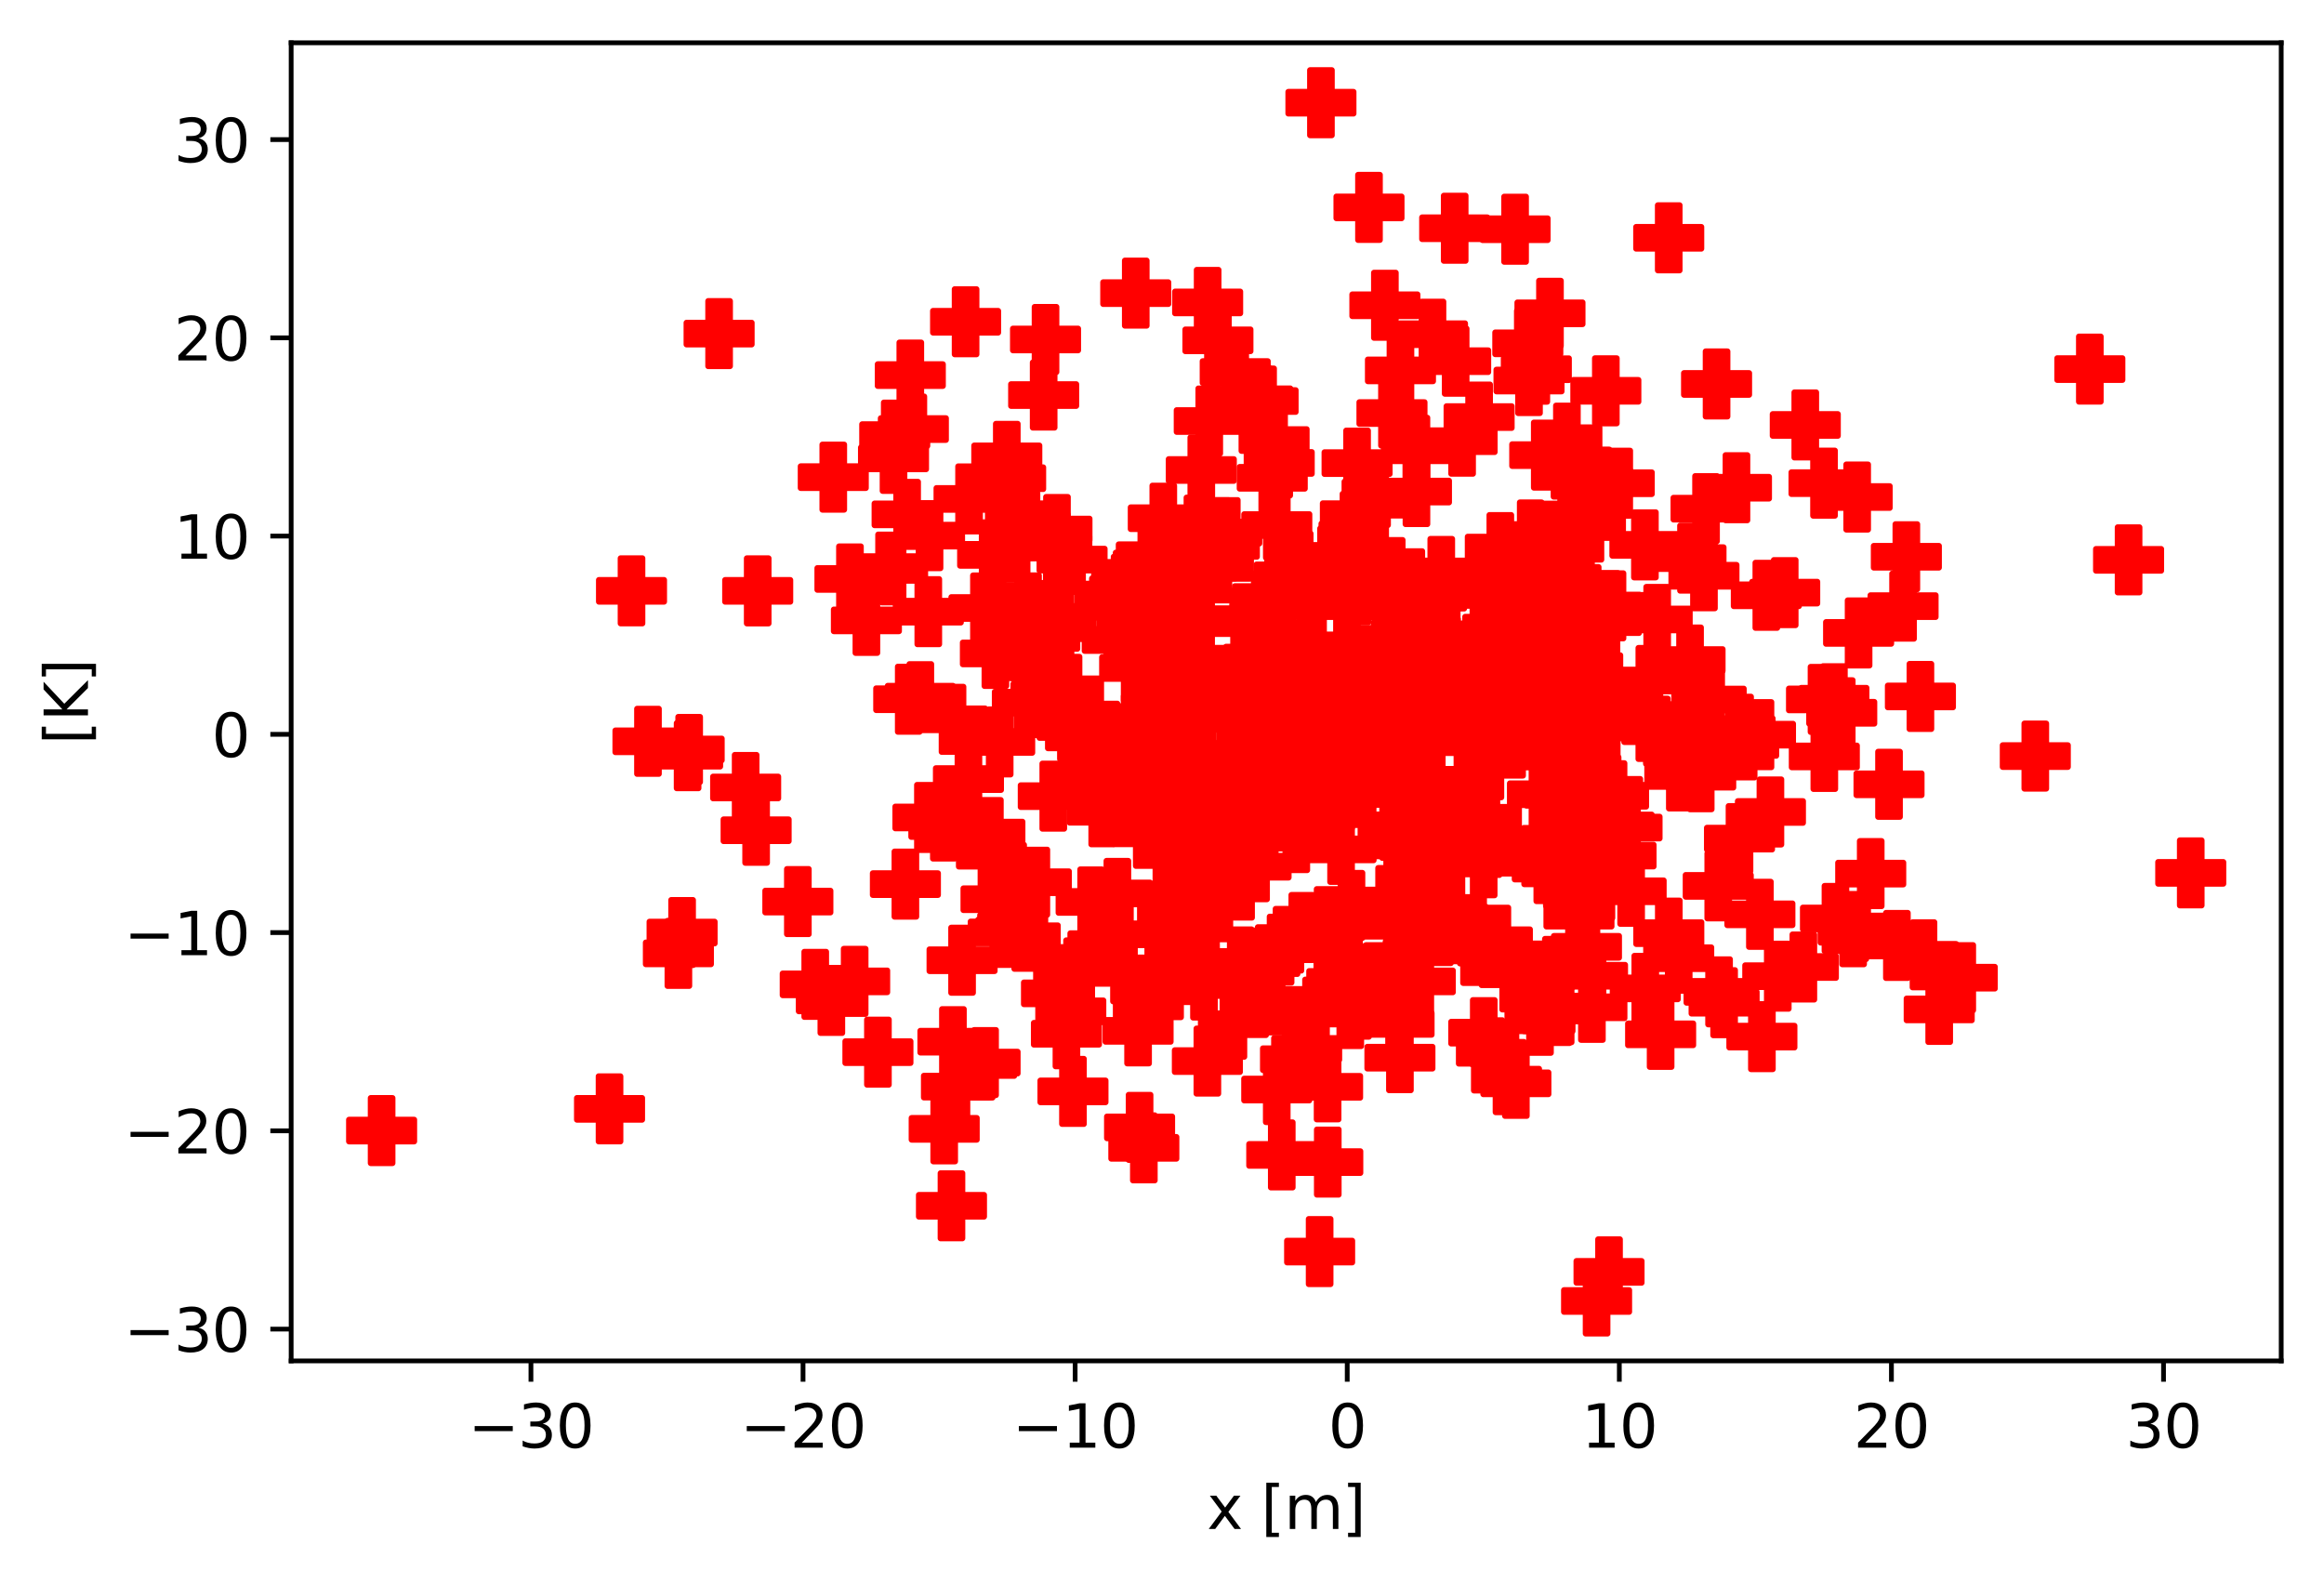 <?xml version="1.0" encoding="utf-8" standalone="no"?>
<!DOCTYPE svg PUBLIC "-//W3C//DTD SVG 1.1//EN"
  "http://www.w3.org/Graphics/SVG/1.1/DTD/svg11.dtd">
<svg xmlns:xlink="http://www.w3.org/1999/xlink" width="390.983pt" height="266.516pt" viewBox="0 0 390.983 266.516" xmlns="http://www.w3.org/2000/svg" version="1.1">
 <defs>
  <style type="text/css">*{stroke-linejoin: round; stroke-linecap: butt}</style>
 </defs>
 <g id="figure_1">
  <g id="patch_1">
   <path d="M 0 266.516 
L 390.983 266.516 
L 390.983 0 
L 0 0 
z
" style="fill: #ffffff"/>
  </g>
  <g id="axes_1">
   <g id="patch_2">
    <path d="M 48.983 228.96 
L 383.783 228.96 
L 383.783 7.2 
L 48.983 7.2 
z
" style="fill: #ffffff"/>
   </g>
   <g id="PathCollection_1">
    <defs>
     <path id="m5c3eb11f78" d="M -1.826 5.477 
L 1.826 5.477 
L 1.826 1.826 
L 5.477 1.826 
L 5.477 -1.826 
L 1.826 -1.826 
L 1.826 -5.477 
L -1.826 -5.477 
L -1.826 -1.826 
L -5.477 -1.826 
L -5.477 1.826 
L -1.826 1.826 
z
" style="stroke: #ff0000"/>
    </defs>
    <g clip-path="url(#p9d25eb41e2)">
     <use xlink:href="#m5c3eb11f78" x="242.474" y="96.144" style="fill: #ff0000; stroke: #ff0000"/>
     <use xlink:href="#m5c3eb11f78" x="167" y="93.351" style="fill: #ff0000; stroke: #ff0000"/>
     <use xlink:href="#m5c3eb11f78" x="202.074" y="104.166" style="fill: #ff0000; stroke: #ff0000"/>
     <use xlink:href="#m5c3eb11f78" x="240.119" y="122.601" style="fill: #ff0000; stroke: #ff0000"/>
     <use xlink:href="#m5c3eb11f78" x="192.942" y="128.982" style="fill: #ff0000; stroke: #ff0000"/>
     <use xlink:href="#m5c3eb11f78" x="254.068" y="122.224" style="fill: #ff0000; stroke: #ff0000"/>
     <use xlink:href="#m5c3eb11f78" x="190.861" y="132.127" style="fill: #ff0000; stroke: #ff0000"/>
     <use xlink:href="#m5c3eb11f78" x="214.038" y="80.386" style="fill: #ff0000; stroke: #ff0000"/>
     <use xlink:href="#m5c3eb11f78" x="102.546" y="186.555" style="fill: #ff0000; stroke: #ff0000"/>
     <use xlink:href="#m5c3eb11f78" x="207.328" y="116.423" style="fill: #ff0000; stroke: #ff0000"/>
     <use xlink:href="#m5c3eb11f78" x="323.602" y="160.639" style="fill: #ff0000; stroke: #ff0000"/>
     <use xlink:href="#m5c3eb11f78" x="320.166" y="101.978" style="fill: #ff0000; stroke: #ff0000"/>
     <use xlink:href="#m5c3eb11f78" x="203.125" y="178.518" style="fill: #ff0000; stroke: #ff0000"/>
     <use xlink:href="#m5c3eb11f78" x="231.645" y="164.486" style="fill: #ff0000; stroke: #ff0000"/>
     <use xlink:href="#m5c3eb11f78" x="223.356" y="155.06" style="fill: #ff0000; stroke: #ff0000"/>
     <use xlink:href="#m5c3eb11f78" x="231.025" y="122.362" style="fill: #ff0000; stroke: #ff0000"/>
     <use xlink:href="#m5c3eb11f78" x="253.834" y="93.825" style="fill: #ff0000; stroke: #ff0000"/>
     <use xlink:href="#m5c3eb11f78" x="189.198" y="99.145" style="fill: #ff0000; stroke: #ff0000"/>
     <use xlink:href="#m5c3eb11f78" x="266.9" y="159.297" style="fill: #ff0000; stroke: #ff0000"/>
     <use xlink:href="#m5c3eb11f78" x="225.736" y="165.199" style="fill: #ff0000; stroke: #ff0000"/>
     <use xlink:href="#m5c3eb11f78" x="229.131" y="114.45" style="fill: #ff0000; stroke: #ff0000"/>
     <use xlink:href="#m5c3eb11f78" x="175.962" y="116.892" style="fill: #ff0000; stroke: #ff0000"/>
     <use xlink:href="#m5c3eb11f78" x="237.435" y="98.216" style="fill: #ff0000; stroke: #ff0000"/>
     <use xlink:href="#m5c3eb11f78" x="238.299" y="82.702" style="fill: #ff0000; stroke: #ff0000"/>
     <use xlink:href="#m5c3eb11f78" x="189.538" y="98.458" style="fill: #ff0000; stroke: #ff0000"/>
     <use xlink:href="#m5c3eb11f78" x="267.665" y="135.063" style="fill: #ff0000; stroke: #ff0000"/>
     <use xlink:href="#m5c3eb11f78" x="221.618" y="138.419" style="fill: #ff0000; stroke: #ff0000"/>
     <use xlink:href="#m5c3eb11f78" x="235.518" y="177.944" style="fill: #ff0000; stroke: #ff0000"/>
     <use xlink:href="#m5c3eb11f78" x="267.111" y="100.876" style="fill: #ff0000; stroke: #ff0000"/>
     <use xlink:href="#m5c3eb11f78" x="226.606" y="108.687" style="fill: #ff0000; stroke: #ff0000"/>
     <use xlink:href="#m5c3eb11f78" x="266.766" y="114.994" style="fill: #ff0000; stroke: #ff0000"/>
     <use xlink:href="#m5c3eb11f78" x="214.805" y="88.335" style="fill: #ff0000; stroke: #ff0000"/>
     <use xlink:href="#m5c3eb11f78" x="220.307" y="122.448" style="fill: #ff0000; stroke: #ff0000"/>
     <use xlink:href="#m5c3eb11f78" x="241.889" y="145.271" style="fill: #ff0000; stroke: #ff0000"/>
     <use xlink:href="#m5c3eb11f78" x="220.905" y="101.23" style="fill: #ff0000; stroke: #ff0000"/>
     <use xlink:href="#m5c3eb11f78" x="244.184" y="152.757" style="fill: #ff0000; stroke: #ff0000"/>
     <use xlink:href="#m5c3eb11f78" x="306.919" y="127.261" style="fill: #ff0000; stroke: #ff0000"/>
     <use xlink:href="#m5c3eb11f78" x="233.258" y="129.933" style="fill: #ff0000; stroke: #ff0000"/>
     <use xlink:href="#m5c3eb11f78" x="228.207" y="123.09" style="fill: #ff0000; stroke: #ff0000"/>
     <use xlink:href="#m5c3eb11f78" x="248.15" y="158.032" style="fill: #ff0000; stroke: #ff0000"/>
     <use xlink:href="#m5c3eb11f78" x="296.415" y="174.403" style="fill: #ff0000; stroke: #ff0000"/>
     <use xlink:href="#m5c3eb11f78" x="254.893" y="38.566" style="fill: #ff0000; stroke: #ff0000"/>
     <use xlink:href="#m5c3eb11f78" x="169.401" y="103.904" style="fill: #ff0000; stroke: #ff0000"/>
     <use xlink:href="#m5c3eb11f78" x="203.49" y="135.16" style="fill: #ff0000; stroke: #ff0000"/>
     <use xlink:href="#m5c3eb11f78" x="208.101" y="114.28" style="fill: #ff0000; stroke: #ff0000"/>
     <use xlink:href="#m5c3eb11f78" x="187.988" y="134.216" style="fill: #ff0000; stroke: #ff0000"/>
     <use xlink:href="#m5c3eb11f78" x="226.953" y="161.034" style="fill: #ff0000; stroke: #ff0000"/>
     <use xlink:href="#m5c3eb11f78" x="293.349" y="125.322" style="fill: #ff0000; stroke: #ff0000"/>
     <use xlink:href="#m5c3eb11f78" x="250.071" y="137.586" style="fill: #ff0000; stroke: #ff0000"/>
     <use xlink:href="#m5c3eb11f78" x="246.116" y="114.129" style="fill: #ff0000; stroke: #ff0000"/>
     <use xlink:href="#m5c3eb11f78" x="264.802" y="143.242" style="fill: #ff0000; stroke: #ff0000"/>
     <use xlink:href="#m5c3eb11f78" x="185.433" y="136.575" style="fill: #ff0000; stroke: #ff0000"/>
     <use xlink:href="#m5c3eb11f78" x="172.842" y="118.209" style="fill: #ff0000; stroke: #ff0000"/>
     <use xlink:href="#m5c3eb11f78" x="226.583" y="93.544" style="fill: #ff0000; stroke: #ff0000"/>
     <use xlink:href="#m5c3eb11f78" x="197.844" y="115.827" style="fill: #ff0000; stroke: #ff0000"/>
     <use xlink:href="#m5c3eb11f78" x="257.034" y="57.759" style="fill: #ff0000; stroke: #ff0000"/>
     <use xlink:href="#m5c3eb11f78" x="199.536" y="127.75" style="fill: #ff0000; stroke: #ff0000"/>
     <use xlink:href="#m5c3eb11f78" x="231.632" y="124.55" style="fill: #ff0000; stroke: #ff0000"/>
     <use xlink:href="#m5c3eb11f78" x="150.168" y="95.877" style="fill: #ff0000; stroke: #ff0000"/>
     <use xlink:href="#m5c3eb11f78" x="172.951" y="102.277" style="fill: #ff0000; stroke: #ff0000"/>
     <use xlink:href="#m5c3eb11f78" x="249.224" y="118.173" style="fill: #ff0000; stroke: #ff0000"/>
     <use xlink:href="#m5c3eb11f78" x="358.106" y="94.188" style="fill: #ff0000; stroke: #ff0000"/>
     <use xlink:href="#m5c3eb11f78" x="190.965" y="120.647" style="fill: #ff0000; stroke: #ff0000"/>
     <use xlink:href="#m5c3eb11f78" x="234.374" y="138.86" style="fill: #ff0000; stroke: #ff0000"/>
     <use xlink:href="#m5c3eb11f78" x="270.699" y="213.981" style="fill: #ff0000; stroke: #ff0000"/>
     <use xlink:href="#m5c3eb11f78" x="152.612" y="86.538" style="fill: #ff0000; stroke: #ff0000"/>
     <use xlink:href="#m5c3eb11f78" x="251.759" y="159.075" style="fill: #ff0000; stroke: #ff0000"/>
     <use xlink:href="#m5c3eb11f78" x="319.127" y="159.063" style="fill: #ff0000; stroke: #ff0000"/>
     <use xlink:href="#m5c3eb11f78" x="195.833" y="124.335" style="fill: #ff0000; stroke: #ff0000"/>
     <use xlink:href="#m5c3eb11f78" x="312.126" y="155.875" style="fill: #ff0000; stroke: #ff0000"/>
     <use xlink:href="#m5c3eb11f78" x="249.611" y="145.147" style="fill: #ff0000; stroke: #ff0000"/>
     <use xlink:href="#m5c3eb11f78" x="200.853" y="128" style="fill: #ff0000; stroke: #ff0000"/>
     <use xlink:href="#m5c3eb11f78" x="206.605" y="130.449" style="fill: #ff0000; stroke: #ff0000"/>
     <use xlink:href="#m5c3eb11f78" x="229.249" y="133.325" style="fill: #ff0000; stroke: #ff0000"/>
     <use xlink:href="#m5c3eb11f78" x="211.859" y="128.106" style="fill: #ff0000; stroke: #ff0000"/>
     <use xlink:href="#m5c3eb11f78" x="202.552" y="165.724" style="fill: #ff0000; stroke: #ff0000"/>
     <use xlink:href="#m5c3eb11f78" x="174.353" y="148.426" style="fill: #ff0000; stroke: #ff0000"/>
     <use xlink:href="#m5c3eb11f78" x="245.083" y="136.894" style="fill: #ff0000; stroke: #ff0000"/>
     <use xlink:href="#m5c3eb11f78" x="245.904" y="114.891" style="fill: #ff0000; stroke: #ff0000"/>
     <use xlink:href="#m5c3eb11f78" x="261.917" y="146.933" style="fill: #ff0000; stroke: #ff0000"/>
     <use xlink:href="#m5c3eb11f78" x="231.037" y="129.501" style="fill: #ff0000; stroke: #ff0000"/>
     <use xlink:href="#m5c3eb11f78" x="153.148" y="63.104" style="fill: #ff0000; stroke: #ff0000"/>
     <use xlink:href="#m5c3eb11f78" x="156.173" y="102.908" style="fill: #ff0000; stroke: #ff0000"/>
     <use xlink:href="#m5c3eb11f78" x="241.525" y="134.876" style="fill: #ff0000; stroke: #ff0000"/>
     <use xlink:href="#m5c3eb11f78" x="237.905" y="148.452" style="fill: #ff0000; stroke: #ff0000"/>
     <use xlink:href="#m5c3eb11f78" x="205.144" y="152.556" style="fill: #ff0000; stroke: #ff0000"/>
     <use xlink:href="#m5c3eb11f78" x="247.027" y="131.189" style="fill: #ff0000; stroke: #ff0000"/>
     <use xlink:href="#m5c3eb11f78" x="255.026" y="182.262" style="fill: #ff0000; stroke: #ff0000"/>
     <use xlink:href="#m5c3eb11f78" x="228.464" y="168.945" style="fill: #ff0000; stroke: #ff0000"/>
     <use xlink:href="#m5c3eb11f78" x="224.143" y="93.572" style="fill: #ff0000; stroke: #ff0000"/>
     <use xlink:href="#m5c3eb11f78" x="198.002" y="112.436" style="fill: #ff0000; stroke: #ff0000"/>
     <use xlink:href="#m5c3eb11f78" x="368.565" y="146.851" style="fill: #ff0000; stroke: #ff0000"/>
     <use xlink:href="#m5c3eb11f78" x="266.074" y="124.877" style="fill: #ff0000; stroke: #ff0000"/>
     <use xlink:href="#m5c3eb11f78" x="255.353" y="95.018" style="fill: #ff0000; stroke: #ff0000"/>
     <use xlink:href="#m5c3eb11f78" x="213.764" y="107.339" style="fill: #ff0000; stroke: #ff0000"/>
     <use xlink:href="#m5c3eb11f78" x="246.722" y="116.901" style="fill: #ff0000; stroke: #ff0000"/>
     <use xlink:href="#m5c3eb11f78" x="162.928" y="131.073" style="fill: #ff0000; stroke: #ff0000"/>
     <use xlink:href="#m5c3eb11f78" x="272.496" y="118.743" style="fill: #ff0000; stroke: #ff0000"/>
     <use xlink:href="#m5c3eb11f78" x="232.817" y="114.78" style="fill: #ff0000; stroke: #ff0000"/>
     <use xlink:href="#m5c3eb11f78" x="257.235" y="64.022" style="fill: #ff0000; stroke: #ff0000"/>
     <use xlink:href="#m5c3eb11f78" x="199.519" y="128.813" style="fill: #ff0000; stroke: #ff0000"/>
     <use xlink:href="#m5c3eb11f78" x="194.543" y="118.939" style="fill: #ff0000; stroke: #ff0000"/>
     <use xlink:href="#m5c3eb11f78" x="292.521" y="123.542" style="fill: #ff0000; stroke: #ff0000"/>
     <use xlink:href="#m5c3eb11f78" x="270.235" y="133.58" style="fill: #ff0000; stroke: #ff0000"/>
     <use xlink:href="#m5c3eb11f78" x="197.692" y="150.509" style="fill: #ff0000; stroke: #ff0000"/>
     <use xlink:href="#m5c3eb11f78" x="221.403" y="170.288" style="fill: #ff0000; stroke: #ff0000"/>
     <use xlink:href="#m5c3eb11f78" x="150.322" y="77.115" style="fill: #ff0000; stroke: #ff0000"/>
     <use xlink:href="#m5c3eb11f78" x="197.267" y="153.845" style="fill: #ff0000; stroke: #ff0000"/>
     <use xlink:href="#m5c3eb11f78" x="216.442" y="158.387" style="fill: #ff0000; stroke: #ff0000"/>
     <use xlink:href="#m5c3eb11f78" x="218.086" y="140.919" style="fill: #ff0000; stroke: #ff0000"/>
     <use xlink:href="#m5c3eb11f78" x="278.742" y="123.014" style="fill: #ff0000; stroke: #ff0000"/>
     <use xlink:href="#m5c3eb11f78" x="165.534" y="102.288" style="fill: #ff0000; stroke: #ff0000"/>
     <use xlink:href="#m5c3eb11f78" x="248.841" y="70.17" style="fill: #ff0000; stroke: #ff0000"/>
     <use xlink:href="#m5c3eb11f78" x="238.6" y="160.209" style="fill: #ff0000; stroke: #ff0000"/>
     <use xlink:href="#m5c3eb11f78" x="166.535" y="140.072" style="fill: #ff0000; stroke: #ff0000"/>
     <use xlink:href="#m5c3eb11f78" x="254.739" y="121.054" style="fill: #ff0000; stroke: #ff0000"/>
     <use xlink:href="#m5c3eb11f78" x="201.315" y="94.047" style="fill: #ff0000; stroke: #ff0000"/>
     <use xlink:href="#m5c3eb11f78" x="149.574" y="95.409" style="fill: #ff0000; stroke: #ff0000"/>
     <use xlink:href="#m5c3eb11f78" x="266.637" y="134.776" style="fill: #ff0000; stroke: #ff0000"/>
     <use xlink:href="#m5c3eb11f78" x="178.082" y="104.537" style="fill: #ff0000; stroke: #ff0000"/>
     <use xlink:href="#m5c3eb11f78" x="257.524" y="90.006" style="fill: #ff0000; stroke: #ff0000"/>
     <use xlink:href="#m5c3eb11f78" x="224.309" y="122.249" style="fill: #ff0000; stroke: #ff0000"/>
     <use xlink:href="#m5c3eb11f78" x="259.181" y="164.216" style="fill: #ff0000; stroke: #ff0000"/>
     <use xlink:href="#m5c3eb11f78" x="260.762" y="52.711" style="fill: #ff0000; stroke: #ff0000"/>
     <use xlink:href="#m5c3eb11f78" x="202.102" y="79.075" style="fill: #ff0000; stroke: #ff0000"/>
     <use xlink:href="#m5c3eb11f78" x="171.747" y="106.302" style="fill: #ff0000; stroke: #ff0000"/>
     <use xlink:href="#m5c3eb11f78" x="196.044" y="105.533" style="fill: #ff0000; stroke: #ff0000"/>
     <use xlink:href="#m5c3eb11f78" x="296.178" y="123.599" style="fill: #ff0000; stroke: #ff0000"/>
     <use xlink:href="#m5c3eb11f78" x="185.312" y="129.715" style="fill: #ff0000; stroke: #ff0000"/>
     <use xlink:href="#m5c3eb11f78" x="278.799" y="104.216" style="fill: #ff0000; stroke: #ff0000"/>
     <use xlink:href="#m5c3eb11f78" x="257.873" y="97.845" style="fill: #ff0000; stroke: #ff0000"/>
     <use xlink:href="#m5c3eb11f78" x="214.859" y="130.013" style="fill: #ff0000; stroke: #ff0000"/>
     <use xlink:href="#m5c3eb11f78" x="235.294" y="115.724" style="fill: #ff0000; stroke: #ff0000"/>
     <use xlink:href="#m5c3eb11f78" x="260.641" y="169.342" style="fill: #ff0000; stroke: #ff0000"/>
     <use xlink:href="#m5c3eb11f78" x="204.9" y="57.257" style="fill: #ff0000; stroke: #ff0000"/>
     <use xlink:href="#m5c3eb11f78" x="252.41" y="92.125" style="fill: #ff0000; stroke: #ff0000"/>
     <use xlink:href="#m5c3eb11f78" x="280.754" y="156.994" style="fill: #ff0000; stroke: #ff0000"/>
     <use xlink:href="#m5c3eb11f78" x="261.757" y="163.434" style="fill: #ff0000; stroke: #ff0000"/>
     <use xlink:href="#m5c3eb11f78" x="172.69" y="88.449" style="fill: #ff0000; stroke: #ff0000"/>
     <use xlink:href="#m5c3eb11f78" x="193.692" y="93.414" style="fill: #ff0000; stroke: #ff0000"/>
     <use xlink:href="#m5c3eb11f78" x="220.274" y="121.633" style="fill: #ff0000; stroke: #ff0000"/>
     <use xlink:href="#m5c3eb11f78" x="254.807" y="113.197" style="fill: #ff0000; stroke: #ff0000"/>
     <use xlink:href="#m5c3eb11f78" x="272.718" y="143.944" style="fill: #ff0000; stroke: #ff0000"/>
     <use xlink:href="#m5c3eb11f78" x="245.979" y="74.225" style="fill: #ff0000; stroke: #ff0000"/>
     <use xlink:href="#m5c3eb11f78" x="306.447" y="117.673" style="fill: #ff0000; stroke: #ff0000"/>
     <use xlink:href="#m5c3eb11f78" x="195.871" y="103.993" style="fill: #ff0000; stroke: #ff0000"/>
     <use xlink:href="#m5c3eb11f78" x="176.134" y="161.168" style="fill: #ff0000; stroke: #ff0000"/>
     <use xlink:href="#m5c3eb11f78" x="195.709" y="87.183" style="fill: #ff0000; stroke: #ff0000"/>
     <use xlink:href="#m5c3eb11f78" x="266.414" y="111.612" style="fill: #ff0000; stroke: #ff0000"/>
     <use xlink:href="#m5c3eb11f78" x="229.148" y="94.04" style="fill: #ff0000; stroke: #ff0000"/>
     <use xlink:href="#m5c3eb11f78" x="268.444" y="132.901" style="fill: #ff0000; stroke: #ff0000"/>
     <use xlink:href="#m5c3eb11f78" x="204.565" y="149.645" style="fill: #ff0000; stroke: #ff0000"/>
     <use xlink:href="#m5c3eb11f78" x="235.609" y="62.314" style="fill: #ff0000; stroke: #ff0000"/>
     <use xlink:href="#m5c3eb11f78" x="288.79" y="64.596" style="fill: #ff0000; stroke: #ff0000"/>
     <use xlink:href="#m5c3eb11f78" x="300.254" y="99.703" style="fill: #ff0000; stroke: #ff0000"/>
     <use xlink:href="#m5c3eb11f78" x="238.793" y="122.785" style="fill: #ff0000; stroke: #ff0000"/>
     <use xlink:href="#m5c3eb11f78" x="217.555" y="118.739" style="fill: #ff0000; stroke: #ff0000"/>
     <use xlink:href="#m5c3eb11f78" x="186.147" y="123.862" style="fill: #ff0000; stroke: #ff0000"/>
     <use xlink:href="#m5c3eb11f78" x="238.593" y="102.749" style="fill: #ff0000; stroke: #ff0000"/>
     <use xlink:href="#m5c3eb11f78" x="239.74" y="103.872" style="fill: #ff0000; stroke: #ff0000"/>
     <use xlink:href="#m5c3eb11f78" x="215.711" y="106.507" style="fill: #ff0000; stroke: #ff0000"/>
     <use xlink:href="#m5c3eb11f78" x="244.733" y="38.401" style="fill: #ff0000; stroke: #ff0000"/>
     <use xlink:href="#m5c3eb11f78" x="272.416" y="81.298" style="fill: #ff0000; stroke: #ff0000"/>
     <use xlink:href="#m5c3eb11f78" x="189.094" y="162.993" style="fill: #ff0000; stroke: #ff0000"/>
     <use xlink:href="#m5c3eb11f78" x="277.48" y="114.487" style="fill: #ff0000; stroke: #ff0000"/>
     <use xlink:href="#m5c3eb11f78" x="209.295" y="104.836" style="fill: #ff0000; stroke: #ff0000"/>
     <use xlink:href="#m5c3eb11f78" x="237.292" y="122.61" style="fill: #ff0000; stroke: #ff0000"/>
     <use xlink:href="#m5c3eb11f78" x="326.246" y="169.824" style="fill: #ff0000; stroke: #ff0000"/>
     <use xlink:href="#m5c3eb11f78" x="171.683" y="86.513" style="fill: #ff0000; stroke: #ff0000"/>
     <use xlink:href="#m5c3eb11f78" x="257.263" y="103.953" style="fill: #ff0000; stroke: #ff0000"/>
     <use xlink:href="#m5c3eb11f78" x="166.797" y="143.965" style="fill: #ff0000; stroke: #ff0000"/>
     <use xlink:href="#m5c3eb11f78" x="167.568" y="151.288" style="fill: #ff0000; stroke: #ff0000"/>
     <use xlink:href="#m5c3eb11f78" x="263.687" y="115.155" style="fill: #ff0000; stroke: #ff0000"/>
     <use xlink:href="#m5c3eb11f78" x="177.797" y="92.037" style="fill: #ff0000; stroke: #ff0000"/>
     <use xlink:href="#m5c3eb11f78" x="153.66" y="72.186" style="fill: #ff0000; stroke: #ff0000"/>
     <use xlink:href="#m5c3eb11f78" x="191.471" y="121.692" style="fill: #ff0000; stroke: #ff0000"/>
     <use xlink:href="#m5c3eb11f78" x="158.848" y="189.918" style="fill: #ff0000; stroke: #ff0000"/>
     <use xlink:href="#m5c3eb11f78" x="200.696" y="142.842" style="fill: #ff0000; stroke: #ff0000"/>
     <use xlink:href="#m5c3eb11f78" x="238.947" y="165.11" style="fill: #ff0000; stroke: #ff0000"/>
     <use xlink:href="#m5c3eb11f78" x="312.444" y="83.622" style="fill: #ff0000; stroke: #ff0000"/>
     <use xlink:href="#m5c3eb11f78" x="227.578" y="90.741" style="fill: #ff0000; stroke: #ff0000"/>
     <use xlink:href="#m5c3eb11f78" x="261.033" y="126.459" style="fill: #ff0000; stroke: #ff0000"/>
     <use xlink:href="#m5c3eb11f78" x="247.987" y="159.9" style="fill: #ff0000; stroke: #ff0000"/>
     <use xlink:href="#m5c3eb11f78" x="282.421" y="161.213" style="fill: #ff0000; stroke: #ff0000"/>
     <use xlink:href="#m5c3eb11f78" x="191.467" y="173.434" style="fill: #ff0000; stroke: #ff0000"/>
     <use xlink:href="#m5c3eb11f78" x="286.668" y="96.864" style="fill: #ff0000; stroke: #ff0000"/>
     <use xlink:href="#m5c3eb11f78" x="224.272" y="115.564" style="fill: #ff0000; stroke: #ff0000"/>
     <use xlink:href="#m5c3eb11f78" x="267.572" y="88.677" style="fill: #ff0000; stroke: #ff0000"/>
     <use xlink:href="#m5c3eb11f78" x="202.349" y="120.933" style="fill: #ff0000; stroke: #ff0000"/>
     <use xlink:href="#m5c3eb11f78" x="308.53" y="117.555" style="fill: #ff0000; stroke: #ff0000"/>
     <use xlink:href="#m5c3eb11f78" x="244.897" y="60.768" style="fill: #ff0000; stroke: #ff0000"/>
     <use xlink:href="#m5c3eb11f78" x="266.914" y="122.346" style="fill: #ff0000; stroke: #ff0000"/>
     <use xlink:href="#m5c3eb11f78" x="143.786" y="165.106" style="fill: #ff0000; stroke: #ff0000"/>
     <use xlink:href="#m5c3eb11f78" x="240.845" y="100.554" style="fill: #ff0000; stroke: #ff0000"/>
     <use xlink:href="#m5c3eb11f78" x="270.46" y="132.879" style="fill: #ff0000; stroke: #ff0000"/>
     <use xlink:href="#m5c3eb11f78" x="265.64" y="154.049" style="fill: #ff0000; stroke: #ff0000"/>
     <use xlink:href="#m5c3eb11f78" x="178.133" y="120.408" style="fill: #ff0000; stroke: #ff0000"/>
     <use xlink:href="#m5c3eb11f78" x="210.306" y="134.625" style="fill: #ff0000; stroke: #ff0000"/>
     <use xlink:href="#m5c3eb11f78" x="158.79" y="138.973" style="fill: #ff0000; stroke: #ff0000"/>
     <use xlink:href="#m5c3eb11f78" x="284.329" y="111.045" style="fill: #ff0000; stroke: #ff0000"/>
     <use xlink:href="#m5c3eb11f78" x="187.531" y="100.029" style="fill: #ff0000; stroke: #ff0000"/>
     <use xlink:href="#m5c3eb11f78" x="244.347" y="113.185" style="fill: #ff0000; stroke: #ff0000"/>
     <use xlink:href="#m5c3eb11f78" x="225.616" y="133.858" style="fill: #ff0000; stroke: #ff0000"/>
     <use xlink:href="#m5c3eb11f78" x="203.17" y="50.88" style="fill: #ff0000; stroke: #ff0000"/>
     <use xlink:href="#m5c3eb11f78" x="227.167" y="170.522" style="fill: #ff0000; stroke: #ff0000"/>
     <use xlink:href="#m5c3eb11f78" x="267.288" y="131.675" style="fill: #ff0000; stroke: #ff0000"/>
     <use xlink:href="#m5c3eb11f78" x="259.652" y="108.639" style="fill: #ff0000; stroke: #ff0000"/>
     <use xlink:href="#m5c3eb11f78" x="262.307" y="133.72" style="fill: #ff0000; stroke: #ff0000"/>
     <use xlink:href="#m5c3eb11f78" x="187.959" y="107.677" style="fill: #ff0000; stroke: #ff0000"/>
     <use xlink:href="#m5c3eb11f78" x="351.587" y="62.096" style="fill: #ff0000; stroke: #ff0000"/>
     <use xlink:href="#m5c3eb11f78" x="211.588" y="67.174" style="fill: #ff0000; stroke: #ff0000"/>
     <use xlink:href="#m5c3eb11f78" x="205.984" y="91.837" style="fill: #ff0000; stroke: #ff0000"/>
     <use xlink:href="#m5c3eb11f78" x="204.826" y="135.261" style="fill: #ff0000; stroke: #ff0000"/>
     <use xlink:href="#m5c3eb11f78" x="232.95" y="110.137" style="fill: #ff0000; stroke: #ff0000"/>
     <use xlink:href="#m5c3eb11f78" x="228.025" y="86.507" style="fill: #ff0000; stroke: #ff0000"/>
     <use xlink:href="#m5c3eb11f78" x="160.913" y="182.814" style="fill: #ff0000; stroke: #ff0000"/>
     <use xlink:href="#m5c3eb11f78" x="201.453" y="89.192" style="fill: #ff0000; stroke: #ff0000"/>
     <use xlink:href="#m5c3eb11f78" x="199.255" y="159.232" style="fill: #ff0000; stroke: #ff0000"/>
     <use xlink:href="#m5c3eb11f78" x="208.176" y="142.397" style="fill: #ff0000; stroke: #ff0000"/>
     <use xlink:href="#m5c3eb11f78" x="204.873" y="89.623" style="fill: #ff0000; stroke: #ff0000"/>
     <use xlink:href="#m5c3eb11f78" x="215.64" y="194.304" style="fill: #ff0000; stroke: #ff0000"/>
     <use xlink:href="#m5c3eb11f78" x="192.437" y="193.114" style="fill: #ff0000; stroke: #ff0000"/>
     <use xlink:href="#m5c3eb11f78" x="309.849" y="119.917" style="fill: #ff0000; stroke: #ff0000"/>
     <use xlink:href="#m5c3eb11f78" x="223.381" y="195.513" style="fill: #ff0000; stroke: #ff0000"/>
     <use xlink:href="#m5c3eb11f78" x="207.507" y="172.315" style="fill: #ff0000; stroke: #ff0000"/>
     <use xlink:href="#m5c3eb11f78" x="239.786" y="141.073" style="fill: #ff0000; stroke: #ff0000"/>
     <use xlink:href="#m5c3eb11f78" x="186.734" y="102.088" style="fill: #ff0000; stroke: #ff0000"/>
     <use xlink:href="#m5c3eb11f78" x="251.097" y="160.263" style="fill: #ff0000; stroke: #ff0000"/>
     <use xlink:href="#m5c3eb11f78" x="238.296" y="75.757" style="fill: #ff0000; stroke: #ff0000"/>
     <use xlink:href="#m5c3eb11f78" x="204.86" y="95.542" style="fill: #ff0000; stroke: #ff0000"/>
     <use xlink:href="#m5c3eb11f78" x="177.82" y="89.088" style="fill: #ff0000; stroke: #ff0000"/>
     <use xlink:href="#m5c3eb11f78" x="271.459" y="133.88" style="fill: #ff0000; stroke: #ff0000"/>
     <use xlink:href="#m5c3eb11f78" x="193.199" y="169.309" style="fill: #ff0000; stroke: #ff0000"/>
     <use xlink:href="#m5c3eb11f78" x="201.399" y="141.858" style="fill: #ff0000; stroke: #ff0000"/>
     <use xlink:href="#m5c3eb11f78" x="64.201" y="190.21" style="fill: #ff0000; stroke: #ff0000"/>
     <use xlink:href="#m5c3eb11f78" x="239.793" y="142.854" style="fill: #ff0000; stroke: #ff0000"/>
     <use xlink:href="#m5c3eb11f78" x="120.98" y="56.124" style="fill: #ff0000; stroke: #ff0000"/>
     <use xlink:href="#m5c3eb11f78" x="303.715" y="71.494" style="fill: #ff0000; stroke: #ff0000"/>
     <use xlink:href="#m5c3eb11f78" x="200.442" y="119.139" style="fill: #ff0000; stroke: #ff0000"/>
     <use xlink:href="#m5c3eb11f78" x="238.59" y="123.45" style="fill: #ff0000; stroke: #ff0000"/>
     <use xlink:href="#m5c3eb11f78" x="270.162" y="65.752" style="fill: #ff0000; stroke: #ff0000"/>
     <use xlink:href="#m5c3eb11f78" x="274.417" y="149.954" style="fill: #ff0000; stroke: #ff0000"/>
     <use xlink:href="#m5c3eb11f78" x="198.362" y="156.301" style="fill: #ff0000; stroke: #ff0000"/>
     <use xlink:href="#m5c3eb11f78" x="268.917" y="81.112" style="fill: #ff0000; stroke: #ff0000"/>
     <use xlink:href="#m5c3eb11f78" x="239.215" y="142.841" style="fill: #ff0000; stroke: #ff0000"/>
     <use xlink:href="#m5c3eb11f78" x="247.117" y="114.597" style="fill: #ff0000; stroke: #ff0000"/>
     <use xlink:href="#m5c3eb11f78" x="253.449" y="181.642" style="fill: #ff0000; stroke: #ff0000"/>
     <use xlink:href="#m5c3eb11f78" x="197.8" y="141.202" style="fill: #ff0000; stroke: #ff0000"/>
     <use xlink:href="#m5c3eb11f78" x="270.257" y="104.672" style="fill: #ff0000; stroke: #ff0000"/>
     <use xlink:href="#m5c3eb11f78" x="232.628" y="166.844" style="fill: #ff0000; stroke: #ff0000"/>
     <use xlink:href="#m5c3eb11f78" x="172.11" y="108.646" style="fill: #ff0000; stroke: #ff0000"/>
     <use xlink:href="#m5c3eb11f78" x="241.124" y="143.979" style="fill: #ff0000; stroke: #ff0000"/>
     <use xlink:href="#m5c3eb11f78" x="235.373" y="172.257" style="fill: #ff0000; stroke: #ff0000"/>
     <use xlink:href="#m5c3eb11f78" x="235.054" y="142.235" style="fill: #ff0000; stroke: #ff0000"/>
     <use xlink:href="#m5c3eb11f78" x="233.697" y="151.509" style="fill: #ff0000; stroke: #ff0000"/>
     <use xlink:href="#m5c3eb11f78" x="261.443" y="116.765" style="fill: #ff0000; stroke: #ff0000"/>
     <use xlink:href="#m5c3eb11f78" x="180.512" y="183.618" style="fill: #ff0000; stroke: #ff0000"/>
     <use xlink:href="#m5c3eb11f78" x="269.417" y="148.97" style="fill: #ff0000; stroke: #ff0000"/>
     <use xlink:href="#m5c3eb11f78" x="223.35" y="182.849" style="fill: #ff0000; stroke: #ff0000"/>
     <use xlink:href="#m5c3eb11f78" x="125.446" y="132.486" style="fill: #ff0000; stroke: #ff0000"/>
     <use xlink:href="#m5c3eb11f78" x="214.348" y="74.034" style="fill: #ff0000; stroke: #ff0000"/>
     <use xlink:href="#m5c3eb11f78" x="260.311" y="146.132" style="fill: #ff0000; stroke: #ff0000"/>
     <use xlink:href="#m5c3eb11f78" x="156.383" y="90.118" style="fill: #ff0000; stroke: #ff0000"/>
     <use xlink:href="#m5c3eb11f78" x="299.088" y="164.234" style="fill: #ff0000; stroke: #ff0000"/>
     <use xlink:href="#m5c3eb11f78" x="228.311" y="77.915" style="fill: #ff0000; stroke: #ff0000"/>
     <use xlink:href="#m5c3eb11f78" x="194.858" y="162.916" style="fill: #ff0000; stroke: #ff0000"/>
     <use xlink:href="#m5c3eb11f78" x="285.648" y="128.085" style="fill: #ff0000; stroke: #ff0000"/>
     <use xlink:href="#m5c3eb11f78" x="222.011" y="210.566" style="fill: #ff0000; stroke: #ff0000"/>
     <use xlink:href="#m5c3eb11f78" x="267.112" y="112.074" style="fill: #ff0000; stroke: #ff0000"/>
     <use xlink:href="#m5c3eb11f78" x="178.42" y="105.693" style="fill: #ff0000; stroke: #ff0000"/>
     <use xlink:href="#m5c3eb11f78" x="168.185" y="124.821" style="fill: #ff0000; stroke: #ff0000"/>
     <use xlink:href="#m5c3eb11f78" x="240.736" y="124.864" style="fill: #ff0000; stroke: #ff0000"/>
     <use xlink:href="#m5c3eb11f78" x="183.816" y="125.87" style="fill: #ff0000; stroke: #ff0000"/>
     <use xlink:href="#m5c3eb11f78" x="217.481" y="127.468" style="fill: #ff0000; stroke: #ff0000"/>
     <use xlink:href="#m5c3eb11f78" x="197.526" y="136.137" style="fill: #ff0000; stroke: #ff0000"/>
     <use xlink:href="#m5c3eb11f78" x="214.188" y="134.087" style="fill: #ff0000; stroke: #ff0000"/>
     <use xlink:href="#m5c3eb11f78" x="236.658" y="122.306" style="fill: #ff0000; stroke: #ff0000"/>
     <use xlink:href="#m5c3eb11f78" x="167.464" y="109.933" style="fill: #ff0000; stroke: #ff0000"/>
     <use xlink:href="#m5c3eb11f78" x="250.912" y="177.121" style="fill: #ff0000; stroke: #ff0000"/>
     <use xlink:href="#m5c3eb11f78" x="183.041" y="132.666" style="fill: #ff0000; stroke: #ff0000"/>
     <use xlink:href="#m5c3eb11f78" x="170.027" y="80.452" style="fill: #ff0000; stroke: #ff0000"/>
     <use xlink:href="#m5c3eb11f78" x="261.006" y="103.754" style="fill: #ff0000; stroke: #ff0000"/>
     <use xlink:href="#m5c3eb11f78" x="279.379" y="174.018" style="fill: #ff0000; stroke: #ff0000"/>
     <use xlink:href="#m5c3eb11f78" x="127.208" y="139.684" style="fill: #ff0000; stroke: #ff0000"/>
     <use xlink:href="#m5c3eb11f78" x="266.86" y="81.729" style="fill: #ff0000; stroke: #ff0000"/>
     <use xlink:href="#m5c3eb11f78" x="239.745" y="121.425" style="fill: #ff0000; stroke: #ff0000"/>
     <use xlink:href="#m5c3eb11f78" x="297.851" y="136.608" style="fill: #ff0000; stroke: #ff0000"/>
     <use xlink:href="#m5c3eb11f78" x="225.004" y="136.853" style="fill: #ff0000; stroke: #ff0000"/>
     <use xlink:href="#m5c3eb11f78" x="259.943" y="106.351" style="fill: #ff0000; stroke: #ff0000"/>
     <use xlink:href="#m5c3eb11f78" x="292.747" y="122.687" style="fill: #ff0000; stroke: #ff0000"/>
     <use xlink:href="#m5c3eb11f78" x="289.211" y="166.871" style="fill: #ff0000; stroke: #ff0000"/>
     <use xlink:href="#m5c3eb11f78" x="179.768" y="115.975" style="fill: #ff0000; stroke: #ff0000"/>
     <use xlink:href="#m5c3eb11f78" x="237.988" y="151.323" style="fill: #ff0000; stroke: #ff0000"/>
     <use xlink:href="#m5c3eb11f78" x="290.06" y="168.696" style="fill: #ff0000; stroke: #ff0000"/>
     <use xlink:href="#m5c3eb11f78" x="237.229" y="128.453" style="fill: #ff0000; stroke: #ff0000"/>
     <use xlink:href="#m5c3eb11f78" x="306.868" y="81.287" style="fill: #ff0000; stroke: #ff0000"/>
     <use xlink:href="#m5c3eb11f78" x="191.077" y="49.316" style="fill: #ff0000; stroke: #ff0000"/>
     <use xlink:href="#m5c3eb11f78" x="199.51" y="135.302" style="fill: #ff0000; stroke: #ff0000"/>
     <use xlink:href="#m5c3eb11f78" x="323.085" y="117.172" style="fill: #ff0000; stroke: #ff0000"/>
     <use xlink:href="#m5c3eb11f78" x="127.474" y="99.407" style="fill: #ff0000; stroke: #ff0000"/>
     <use xlink:href="#m5c3eb11f78" x="174.333" y="103.551" style="fill: #ff0000; stroke: #ff0000"/>
     <use xlink:href="#m5c3eb11f78" x="264.321" y="86.563" style="fill: #ff0000; stroke: #ff0000"/>
     <use xlink:href="#m5c3eb11f78" x="219.828" y="176.475" style="fill: #ff0000; stroke: #ff0000"/>
     <use xlink:href="#m5c3eb11f78" x="267.817" y="169.471" style="fill: #ff0000; stroke: #ff0000"/>
     <use xlink:href="#m5c3eb11f78" x="211.793" y="163.492" style="fill: #ff0000; stroke: #ff0000"/>
     <use xlink:href="#m5c3eb11f78" x="262.213" y="170.008" style="fill: #ff0000; stroke: #ff0000"/>
     <use xlink:href="#m5c3eb11f78" x="163.033" y="83.939" style="fill: #ff0000; stroke: #ff0000"/>
     <use xlink:href="#m5c3eb11f78" x="206.39" y="89.611" style="fill: #ff0000; stroke: #ff0000"/>
     <use xlink:href="#m5c3eb11f78" x="207.809" y="62.594" style="fill: #ff0000; stroke: #ff0000"/>
     <use xlink:href="#m5c3eb11f78" x="287.884" y="117.687" style="fill: #ff0000; stroke: #ff0000"/>
     <use xlink:href="#m5c3eb11f78" x="214.468" y="121.65" style="fill: #ff0000; stroke: #ff0000"/>
     <use xlink:href="#m5c3eb11f78" x="187.986" y="150.311" style="fill: #ff0000; stroke: #ff0000"/>
     <use xlink:href="#m5c3eb11f78" x="230.733" y="111.138" style="fill: #ff0000; stroke: #ff0000"/>
     <use xlink:href="#m5c3eb11f78" x="142.993" y="97.403" style="fill: #ff0000; stroke: #ff0000"/>
     <use xlink:href="#m5c3eb11f78" x="160.25" y="121.019" style="fill: #ff0000; stroke: #ff0000"/>
     <use xlink:href="#m5c3eb11f78" x="249.562" y="100.09" style="fill: #ff0000; stroke: #ff0000"/>
     <use xlink:href="#m5c3eb11f78" x="266.661" y="125.465" style="fill: #ff0000; stroke: #ff0000"/>
     <use xlink:href="#m5c3eb11f78" x="190.892" y="112.388" style="fill: #ff0000; stroke: #ff0000"/>
     <use xlink:href="#m5c3eb11f78" x="257.068" y="97.639" style="fill: #ff0000; stroke: #ff0000"/>
     <use xlink:href="#m5c3eb11f78" x="311.762" y="156.754" style="fill: #ff0000; stroke: #ff0000"/>
     <use xlink:href="#m5c3eb11f78" x="204.105" y="150.247" style="fill: #ff0000; stroke: #ff0000"/>
     <use xlink:href="#m5c3eb11f78" x="197.558" y="95.555" style="fill: #ff0000; stroke: #ff0000"/>
     <use xlink:href="#m5c3eb11f78" x="227.368" y="152.331" style="fill: #ff0000; stroke: #ff0000"/>
     <use xlink:href="#m5c3eb11f78" x="208.737" y="161.838" style="fill: #ff0000; stroke: #ff0000"/>
     <use xlink:href="#m5c3eb11f78" x="168.781" y="156.872" style="fill: #ff0000; stroke: #ff0000"/>
     <use xlink:href="#m5c3eb11f78" x="270.359" y="101.887" style="fill: #ff0000; stroke: #ff0000"/>
     <use xlink:href="#m5c3eb11f78" x="330.123" y="164.487" style="fill: #ff0000; stroke: #ff0000"/>
     <use xlink:href="#m5c3eb11f78" x="180.361" y="94.148" style="fill: #ff0000; stroke: #ff0000"/>
     <use xlink:href="#m5c3eb11f78" x="276.734" y="91.67" style="fill: #ff0000; stroke: #ff0000"/>
     <use xlink:href="#m5c3eb11f78" x="188.412" y="157.184" style="fill: #ff0000; stroke: #ff0000"/>
     <use xlink:href="#m5c3eb11f78" x="270.226" y="104.286" style="fill: #ff0000; stroke: #ff0000"/>
     <use xlink:href="#m5c3eb11f78" x="216.886" y="135.526" style="fill: #ff0000; stroke: #ff0000"/>
     <use xlink:href="#m5c3eb11f78" x="115.943" y="126.09" style="fill: #ff0000; stroke: #ff0000"/>
     <use xlink:href="#m5c3eb11f78" x="239.241" y="117.05" style="fill: #ff0000; stroke: #ff0000"/>
     <use xlink:href="#m5c3eb11f78" x="225.389" y="97.451" style="fill: #ff0000; stroke: #ff0000"/>
     <use xlink:href="#m5c3eb11f78" x="175.582" y="66.465" style="fill: #ff0000; stroke: #ff0000"/>
     <use xlink:href="#m5c3eb11f78" x="213.228" y="100.447" style="fill: #ff0000; stroke: #ff0000"/>
     <use xlink:href="#m5c3eb11f78" x="259.081" y="171.654" style="fill: #ff0000; stroke: #ff0000"/>
     <use xlink:href="#m5c3eb11f78" x="165.155" y="179.179" style="fill: #ff0000; stroke: #ff0000"/>
     <use xlink:href="#m5c3eb11f78" x="211.459" y="113.066" style="fill: #ff0000; stroke: #ff0000"/>
     <use xlink:href="#m5c3eb11f78" x="342.413" y="127.205" style="fill: #ff0000; stroke: #ff0000"/>
     <use xlink:href="#m5c3eb11f78" x="246.872" y="132.141" style="fill: #ff0000; stroke: #ff0000"/>
     <use xlink:href="#m5c3eb11f78" x="229.941" y="93.371" style="fill: #ff0000; stroke: #ff0000"/>
     <use xlink:href="#m5c3eb11f78" x="269.139" y="142.82" style="fill: #ff0000; stroke: #ff0000"/>
     <use xlink:href="#m5c3eb11f78" x="317.804" y="131.95" style="fill: #ff0000; stroke: #ff0000"/>
     <use xlink:href="#m5c3eb11f78" x="259.885" y="76.569" style="fill: #ff0000; stroke: #ff0000"/>
     <use xlink:href="#m5c3eb11f78" x="204.129" y="138.401" style="fill: #ff0000; stroke: #ff0000"/>
     <use xlink:href="#m5c3eb11f78" x="115.68" y="127.137" style="fill: #ff0000; stroke: #ff0000"/>
     <use xlink:href="#m5c3eb11f78" x="239.797" y="105.976" style="fill: #ff0000; stroke: #ff0000"/>
     <use xlink:href="#m5c3eb11f78" x="171.032" y="92.027" style="fill: #ff0000; stroke: #ff0000"/>
     <use xlink:href="#m5c3eb11f78" x="170.036" y="156.563" style="fill: #ff0000; stroke: #ff0000"/>
     <use xlink:href="#m5c3eb11f78" x="234.139" y="96.331" style="fill: #ff0000; stroke: #ff0000"/>
     <use xlink:href="#m5c3eb11f78" x="201.51" y="93.731" style="fill: #ff0000; stroke: #ff0000"/>
     <use xlink:href="#m5c3eb11f78" x="249.624" y="173.735" style="fill: #ff0000; stroke: #ff0000"/>
     <use xlink:href="#m5c3eb11f78" x="154.833" y="117.209" style="fill: #ff0000; stroke: #ff0000"/>
     <use xlink:href="#m5c3eb11f78" x="312.685" y="106.487" style="fill: #ff0000; stroke: #ff0000"/>
     <use xlink:href="#m5c3eb11f78" x="198.898" y="139.607" style="fill: #ff0000; stroke: #ff0000"/>
     <use xlink:href="#m5c3eb11f78" x="226.728" y="127.795" style="fill: #ff0000; stroke: #ff0000"/>
     <use xlink:href="#m5c3eb11f78" x="233.548" y="102.006" style="fill: #ff0000; stroke: #ff0000"/>
     <use xlink:href="#m5c3eb11f78" x="203.442" y="70.834" style="fill: #ff0000; stroke: #ff0000"/>
     <use xlink:href="#m5c3eb11f78" x="213.443" y="161.471" style="fill: #ff0000; stroke: #ff0000"/>
     <use xlink:href="#m5c3eb11f78" x="215.21" y="77.883" style="fill: #ff0000; stroke: #ff0000"/>
     <use xlink:href="#m5c3eb11f78" x="308.793" y="154.524" style="fill: #ff0000; stroke: #ff0000"/>
     <use xlink:href="#m5c3eb11f78" x="265.269" y="131.56" style="fill: #ff0000; stroke: #ff0000"/>
     <use xlink:href="#m5c3eb11f78" x="220.619" y="108.582" style="fill: #ff0000; stroke: #ff0000"/>
     <use xlink:href="#m5c3eb11f78" x="215.277" y="127.195" style="fill: #ff0000; stroke: #ff0000"/>
     <use xlink:href="#m5c3eb11f78" x="260.317" y="142.512" style="fill: #ff0000; stroke: #ff0000"/>
     <use xlink:href="#m5c3eb11f78" x="228.377" y="99.239" style="fill: #ff0000; stroke: #ff0000"/>
     <use xlink:href="#m5c3eb11f78" x="296.079" y="153.825" style="fill: #ff0000; stroke: #ff0000"/>
     <use xlink:href="#m5c3eb11f78" x="187.386" y="128.987" style="fill: #ff0000; stroke: #ff0000"/>
     <use xlink:href="#m5c3eb11f78" x="320.719" y="93.669" style="fill: #ff0000; stroke: #ff0000"/>
     <use xlink:href="#m5c3eb11f78" x="286.124" y="130.676" style="fill: #ff0000; stroke: #ff0000"/>
     <use xlink:href="#m5c3eb11f78" x="247.194" y="120.398" style="fill: #ff0000; stroke: #ff0000"/>
     <use xlink:href="#m5c3eb11f78" x="201.489" y="110.824" style="fill: #ff0000; stroke: #ff0000"/>
     <use xlink:href="#m5c3eb11f78" x="239.382" y="124.515" style="fill: #ff0000; stroke: #ff0000"/>
     <use xlink:href="#m5c3eb11f78" x="268.025" y="118.972" style="fill: #ff0000; stroke: #ff0000"/>
     <use xlink:href="#m5c3eb11f78" x="210.597" y="123.115" style="fill: #ff0000; stroke: #ff0000"/>
     <use xlink:href="#m5c3eb11f78" x="230.569" y="98.026" style="fill: #ff0000; stroke: #ff0000"/>
     <use xlink:href="#m5c3eb11f78" x="265.995" y="113.112" style="fill: #ff0000; stroke: #ff0000"/>
     <use xlink:href="#m5c3eb11f78" x="217.954" y="178.203" style="fill: #ff0000; stroke: #ff0000"/>
     <use xlink:href="#m5c3eb11f78" x="219.092" y="156.045" style="fill: #ff0000; stroke: #ff0000"/>
     <use xlink:href="#m5c3eb11f78" x="238.754" y="108.695" style="fill: #ff0000; stroke: #ff0000"/>
     <use xlink:href="#m5c3eb11f78" x="235.675" y="115.065" style="fill: #ff0000; stroke: #ff0000"/>
     <use xlink:href="#m5c3eb11f78" x="195.345" y="123.899" style="fill: #ff0000; stroke: #ff0000"/>
     <use xlink:href="#m5c3eb11f78" x="147.699" y="177.014" style="fill: #ff0000; stroke: #ff0000"/>
     <use xlink:href="#m5c3eb11f78" x="145.761" y="104.372" style="fill: #ff0000; stroke: #ff0000"/>
     <use xlink:href="#m5c3eb11f78" x="191.719" y="189.674" style="fill: #ff0000; stroke: #ff0000"/>
     <use xlink:href="#m5c3eb11f78" x="262.561" y="169.869" style="fill: #ff0000; stroke: #ff0000"/>
     <use xlink:href="#m5c3eb11f78" x="240.996" y="56.23" style="fill: #ff0000; stroke: #ff0000"/>
     <use xlink:href="#m5c3eb11f78" x="284.489" y="93.901" style="fill: #ff0000; stroke: #ff0000"/>
     <use xlink:href="#m5c3eb11f78" x="150.529" y="73.203" style="fill: #ff0000; stroke: #ff0000"/>
     <use xlink:href="#m5c3eb11f78" x="204.983" y="94.091" style="fill: #ff0000; stroke: #ff0000"/>
     <use xlink:href="#m5c3eb11f78" x="187.952" y="124.616" style="fill: #ff0000; stroke: #ff0000"/>
     <use xlink:href="#m5c3eb11f78" x="280.742" y="40.009" style="fill: #ff0000; stroke: #ff0000"/>
     <use xlink:href="#m5c3eb11f78" x="268.605" y="218.88" style="fill: #ff0000; stroke: #ff0000"/>
     <use xlink:href="#m5c3eb11f78" x="175.898" y="57.114" style="fill: #ff0000; stroke: #ff0000"/>
     <use xlink:href="#m5c3eb11f78" x="192.927" y="140.203" style="fill: #ff0000; stroke: #ff0000"/>
     <use xlink:href="#m5c3eb11f78" x="235.275" y="128.823" style="fill: #ff0000; stroke: #ff0000"/>
     <use xlink:href="#m5c3eb11f78" x="297.163" y="100.154" style="fill: #ff0000; stroke: #ff0000"/>
     <use xlink:href="#m5c3eb11f78" x="152.321" y="148.745" style="fill: #ff0000; stroke: #ff0000"/>
     <use xlink:href="#m5c3eb11f78" x="211.317" y="145.815" style="fill: #ff0000; stroke: #ff0000"/>
     <use xlink:href="#m5c3eb11f78" x="161.856" y="161.55" style="fill: #ff0000; stroke: #ff0000"/>
     <use xlink:href="#m5c3eb11f78" x="212.777" y="138.666" style="fill: #ff0000; stroke: #ff0000"/>
     <use xlink:href="#m5c3eb11f78" x="199.881" y="146.439" style="fill: #ff0000; stroke: #ff0000"/>
     <use xlink:href="#m5c3eb11f78" x="254.24" y="121.553" style="fill: #ff0000; stroke: #ff0000"/>
     <use xlink:href="#m5c3eb11f78" x="212.781" y="101.928" style="fill: #ff0000; stroke: #ff0000"/>
     <use xlink:href="#m5c3eb11f78" x="174.361" y="112.257" style="fill: #ff0000; stroke: #ff0000"/>
     <use xlink:href="#m5c3eb11f78" x="264.444" y="108.554" style="fill: #ff0000; stroke: #ff0000"/>
     <use xlink:href="#m5c3eb11f78" x="250.433" y="141.73" style="fill: #ff0000; stroke: #ff0000"/>
     <use xlink:href="#m5c3eb11f78" x="245.219" y="110.376" style="fill: #ff0000; stroke: #ff0000"/>
     <use xlink:href="#m5c3eb11f78" x="303.392" y="162.692" style="fill: #ff0000; stroke: #ff0000"/>
     <use xlink:href="#m5c3eb11f78" x="165.726" y="178.772" style="fill: #ff0000; stroke: #ff0000"/>
     <use xlink:href="#m5c3eb11f78" x="251.912" y="158.189" style="fill: #ff0000; stroke: #ff0000"/>
     <use xlink:href="#m5c3eb11f78" x="181.904" y="162.497" style="fill: #ff0000; stroke: #ff0000"/>
     <use xlink:href="#m5c3eb11f78" x="236.768" y="128.902" style="fill: #ff0000; stroke: #ff0000"/>
     <use xlink:href="#m5c3eb11f78" x="236.899" y="128.204" style="fill: #ff0000; stroke: #ff0000"/>
     <use xlink:href="#m5c3eb11f78" x="139.863" y="168.308" style="fill: #ff0000; stroke: #ff0000"/>
     <use xlink:href="#m5c3eb11f78" x="194.414" y="105.364" style="fill: #ff0000; stroke: #ff0000"/>
     <use xlink:href="#m5c3eb11f78" x="210.406" y="114.11" style="fill: #ff0000; stroke: #ff0000"/>
     <use xlink:href="#m5c3eb11f78" x="258.466" y="62.115" style="fill: #ff0000; stroke: #ff0000"/>
     <use xlink:href="#m5c3eb11f78" x="261.141" y="127.281" style="fill: #ff0000; stroke: #ff0000"/>
     <use xlink:href="#m5c3eb11f78" x="175.764" y="107.328" style="fill: #ff0000; stroke: #ff0000"/>
     <use xlink:href="#m5c3eb11f78" x="218.661" y="95.249" style="fill: #ff0000; stroke: #ff0000"/>
     <use xlink:href="#m5c3eb11f78" x="277.477" y="122.214" style="fill: #ff0000; stroke: #ff0000"/>
     <use xlink:href="#m5c3eb11f78" x="226.642" y="126.837" style="fill: #ff0000; stroke: #ff0000"/>
     <use xlink:href="#m5c3eb11f78" x="152.884" y="117.637" style="fill: #ff0000; stroke: #ff0000"/>
     <use xlink:href="#m5c3eb11f78" x="259.5" y="133.624" style="fill: #ff0000; stroke: #ff0000"/>
     <use xlink:href="#m5c3eb11f78" x="177.742" y="167.119" style="fill: #ff0000; stroke: #ff0000"/>
     <use xlink:href="#m5c3eb11f78" x="160.073" y="202.863" style="fill: #ff0000; stroke: #ff0000"/>
     <use xlink:href="#m5c3eb11f78" x="261.507" y="99.124" style="fill: #ff0000; stroke: #ff0000"/>
     <use xlink:href="#m5c3eb11f78" x="235.029" y="155.746" style="fill: #ff0000; stroke: #ff0000"/>
     <use xlink:href="#m5c3eb11f78" x="262.865" y="98.791" style="fill: #ff0000; stroke: #ff0000"/>
     <use xlink:href="#m5c3eb11f78" x="263.61" y="73.719" style="fill: #ff0000; stroke: #ff0000"/>
     <use xlink:href="#m5c3eb11f78" x="262.778" y="123.58" style="fill: #ff0000; stroke: #ff0000"/>
     <use xlink:href="#m5c3eb11f78" x="254.196" y="110.782" style="fill: #ff0000; stroke: #ff0000"/>
     <use xlink:href="#m5c3eb11f78" x="212.499" y="67.472" style="fill: #ff0000; stroke: #ff0000"/>
     <use xlink:href="#m5c3eb11f78" x="225.618" y="142.9" style="fill: #ff0000; stroke: #ff0000"/>
     <use xlink:href="#m5c3eb11f78" x="292.137" y="82.053" style="fill: #ff0000; stroke: #ff0000"/>
     <use xlink:href="#m5c3eb11f78" x="162.448" y="54.131" style="fill: #ff0000; stroke: #ff0000"/>
     <use xlink:href="#m5c3eb11f78" x="221.689" y="122.831" style="fill: #ff0000; stroke: #ff0000"/>
     <use xlink:href="#m5c3eb11f78" x="246.058" y="113.203" style="fill: #ff0000; stroke: #ff0000"/>
     <use xlink:href="#m5c3eb11f78" x="109.013" y="124.72" style="fill: #ff0000; stroke: #ff0000"/>
     <use xlink:href="#m5c3eb11f78" x="250.741" y="128.667" style="fill: #ff0000; stroke: #ff0000"/>
     <use xlink:href="#m5c3eb11f78" x="273.728" y="139.233" style="fill: #ff0000; stroke: #ff0000"/>
     <use xlink:href="#m5c3eb11f78" x="137.153" y="165.61" style="fill: #ff0000; stroke: #ff0000"/>
     <use xlink:href="#m5c3eb11f78" x="114.754" y="156.895" style="fill: #ff0000; stroke: #ff0000"/>
     <use xlink:href="#m5c3eb11f78" x="283.488" y="120.301" style="fill: #ff0000; stroke: #ff0000"/>
     <use xlink:href="#m5c3eb11f78" x="237.617" y="140.153" style="fill: #ff0000; stroke: #ff0000"/>
     <use xlink:href="#m5c3eb11f78" x="220.376" y="99.002" style="fill: #ff0000; stroke: #ff0000"/>
     <use xlink:href="#m5c3eb11f78" x="272.404" y="138.876" style="fill: #ff0000; stroke: #ff0000"/>
     <use xlink:href="#m5c3eb11f78" x="156.11" y="137.532" style="fill: #ff0000; stroke: #ff0000"/>
     <use xlink:href="#m5c3eb11f78" x="267.92" y="164.158" style="fill: #ff0000; stroke: #ff0000"/>
     <use xlink:href="#m5c3eb11f78" x="248.749" y="141.085" style="fill: #ff0000; stroke: #ff0000"/>
     <use xlink:href="#m5c3eb11f78" x="231.356" y="84.915" style="fill: #ff0000; stroke: #ff0000"/>
     <use xlink:href="#m5c3eb11f78" x="261.835" y="141.115" style="fill: #ff0000; stroke: #ff0000"/>
     <use xlink:href="#m5c3eb11f78" x="253.322" y="113.946" style="fill: #ff0000; stroke: #ff0000"/>
     <use xlink:href="#m5c3eb11f78" x="196.07" y="101.342" style="fill: #ff0000; stroke: #ff0000"/>
     <use xlink:href="#m5c3eb11f78" x="106.244" y="99.403" style="fill: #ff0000; stroke: #ff0000"/>
     <use xlink:href="#m5c3eb11f78" x="262.331" y="94.607" style="fill: #ff0000; stroke: #ff0000"/>
     <use xlink:href="#m5c3eb11f78" x="180.146" y="170.146" style="fill: #ff0000; stroke: #ff0000"/>
     <use xlink:href="#m5c3eb11f78" x="282.609" y="130.543" style="fill: #ff0000; stroke: #ff0000"/>
     <use xlink:href="#m5c3eb11f78" x="213.941" y="168.225" style="fill: #ff0000; stroke: #ff0000"/>
     <use xlink:href="#m5c3eb11f78" x="287.02" y="85.576" style="fill: #ff0000; stroke: #ff0000"/>
     <use xlink:href="#m5c3eb11f78" x="289.072" y="149.039" style="fill: #ff0000; stroke: #ff0000"/>
     <use xlink:href="#m5c3eb11f78" x="170.373" y="155.786" style="fill: #ff0000; stroke: #ff0000"/>
     <use xlink:href="#m5c3eb11f78" x="179.414" y="173.921" style="fill: #ff0000; stroke: #ff0000"/>
     <use xlink:href="#m5c3eb11f78" x="314.725" y="146.975" style="fill: #ff0000; stroke: #ff0000"/>
     <use xlink:href="#m5c3eb11f78" x="230.314" y="34.892" style="fill: #ff0000; stroke: #ff0000"/>
     <use xlink:href="#m5c3eb11f78" x="276.797" y="166.288" style="fill: #ff0000; stroke: #ff0000"/>
     <use xlink:href="#m5c3eb11f78" x="222.229" y="17.28" style="fill: #ff0000; stroke: #ff0000"/>
     <use xlink:href="#m5c3eb11f78" x="140.187" y="80.276" style="fill: #ff0000; stroke: #ff0000"/>
     <use xlink:href="#m5c3eb11f78" x="215.533" y="124.35" style="fill: #ff0000; stroke: #ff0000"/>
     <use xlink:href="#m5c3eb11f78" x="218.866" y="114.618" style="fill: #ff0000; stroke: #ff0000"/>
     <use xlink:href="#m5c3eb11f78" x="265.744" y="137.798" style="fill: #ff0000; stroke: #ff0000"/>
     <use xlink:href="#m5c3eb11f78" x="177.968" y="103.779" style="fill: #ff0000; stroke: #ff0000"/>
     <use xlink:href="#m5c3eb11f78" x="251.978" y="105.598" style="fill: #ff0000; stroke: #ff0000"/>
     <use xlink:href="#m5c3eb11f78" x="236.153" y="98.454" style="fill: #ff0000; stroke: #ff0000"/>
     <use xlink:href="#m5c3eb11f78" x="177.201" y="133.946" style="fill: #ff0000; stroke: #ff0000"/>
     <use xlink:href="#m5c3eb11f78" x="258.222" y="168.011" style="fill: #ff0000; stroke: #ff0000"/>
     <use xlink:href="#m5c3eb11f78" x="114.13" y="160.397" style="fill: #ff0000; stroke: #ff0000"/>
     <use xlink:href="#m5c3eb11f78" x="214.796" y="183.307" style="fill: #ff0000; stroke: #ff0000"/>
     <use xlink:href="#m5c3eb11f78" x="271.281" y="101.927" style="fill: #ff0000; stroke: #ff0000"/>
     <use xlink:href="#m5c3eb11f78" x="199.77" y="163.116" style="fill: #ff0000; stroke: #ff0000"/>
     <use xlink:href="#m5c3eb11f78" x="292.649" y="141.091" style="fill: #ff0000; stroke: #ff0000"/>
     <use xlink:href="#m5c3eb11f78" x="235.81" y="99.942" style="fill: #ff0000; stroke: #ff0000"/>
     <use xlink:href="#m5c3eb11f78" x="232.988" y="51.358" style="fill: #ff0000; stroke: #ff0000"/>
     <use xlink:href="#m5c3eb11f78" x="251.853" y="110.136" style="fill: #ff0000; stroke: #ff0000"/>
     <use xlink:href="#m5c3eb11f78" x="183.571" y="151.744" style="fill: #ff0000; stroke: #ff0000"/>
     <use xlink:href="#m5c3eb11f78" x="195.282" y="114.92" style="fill: #ff0000; stroke: #ff0000"/>
     <use xlink:href="#m5c3eb11f78" x="261.351" y="95.299" style="fill: #ff0000; stroke: #ff0000"/>
     <use xlink:href="#m5c3eb11f78" x="234.181" y="69.493" style="fill: #ff0000; stroke: #ff0000"/>
     <use xlink:href="#m5c3eb11f78" x="184.853" y="160.031" style="fill: #ff0000; stroke: #ff0000"/>
     <use xlink:href="#m5c3eb11f78" x="180.367" y="122.313" style="fill: #ff0000; stroke: #ff0000"/>
     <use xlink:href="#m5c3eb11f78" x="160.317" y="175.253" style="fill: #ff0000; stroke: #ff0000"/>
     <use xlink:href="#m5c3eb11f78" x="223.501" y="131.131" style="fill: #ff0000; stroke: #ff0000"/>
     <use xlink:href="#m5c3eb11f78" x="222.884" y="98.329" style="fill: #ff0000; stroke: #ff0000"/>
     <use xlink:href="#m5c3eb11f78" x="199.659" y="151.016" style="fill: #ff0000; stroke: #ff0000"/>
     <use xlink:href="#m5c3eb11f78" x="169.381" y="76.781" style="fill: #ff0000; stroke: #ff0000"/>
     <use xlink:href="#m5c3eb11f78" x="134.229" y="151.682" style="fill: #ff0000; stroke: #ff0000"/>
     <use xlink:href="#m5c3eb11f78" x="241.754" y="153.1" style="fill: #ff0000; stroke: #ff0000"/>
    </g>
   </g>
   <g id="matplotlib.axis_1">
    <g id="xtick_1">
     <g id="line2d_1">
      <defs>
       <path id="m22fb622823" d="M 0 0 
L 0 3.5 
" style="stroke: #000000; stroke-width: 0.8"/>
      </defs>
      <g>
       <use xlink:href="#m22fb622823" x="89.324" y="228.96" style="stroke: #000000; stroke-width: 0.8"/>
      </g>
     </g>
     <g id="text_1">
      <!-- −30 -->
      <g transform="translate(78.771 243.558) scale(0.1 -0.1)">
       <defs>
        <path id="DejaVuSans-2212" d="M 678 2272 
L 4684 2272 
L 4684 1741 
L 678 1741 
L 678 2272 
z
" transform="scale(0.016)"/>
        <path id="DejaVuSans-33" d="M 2597 2516 
Q 3050 2419 3304 2112 
Q 3559 1806 3559 1356 
Q 3559 666 3084 287 
Q 2609 -91 1734 -91 
Q 1441 -91 1130 -33 
Q 819 25 488 141 
L 488 750 
Q 750 597 1062 519 
Q 1375 441 1716 441 
Q 2309 441 2620 675 
Q 2931 909 2931 1356 
Q 2931 1769 2642 2001 
Q 2353 2234 1838 2234 
L 1294 2234 
L 1294 2753 
L 1863 2753 
Q 2328 2753 2575 2939 
Q 2822 3125 2822 3475 
Q 2822 3834 2567 4026 
Q 2313 4219 1838 4219 
Q 1578 4219 1281 4162 
Q 984 4106 628 3988 
L 628 4550 
Q 988 4650 1302 4700 
Q 1616 4750 1894 4750 
Q 2613 4750 3031 4423 
Q 3450 4097 3450 3541 
Q 3450 3153 3228 2886 
Q 3006 2619 2597 2516 
z
" transform="scale(0.016)"/>
        <path id="DejaVuSans-30" d="M 2034 4250 
Q 1547 4250 1301 3770 
Q 1056 3291 1056 2328 
Q 1056 1369 1301 889 
Q 1547 409 2034 409 
Q 2525 409 2770 889 
Q 3016 1369 3016 2328 
Q 3016 3291 2770 3770 
Q 2525 4250 2034 4250 
z
M 2034 4750 
Q 2819 4750 3233 4129 
Q 3647 3509 3647 2328 
Q 3647 1150 3233 529 
Q 2819 -91 2034 -91 
Q 1250 -91 836 529 
Q 422 1150 422 2328 
Q 422 3509 836 4129 
Q 1250 4750 2034 4750 
z
" transform="scale(0.016)"/>
       </defs>
       <use xlink:href="#DejaVuSans-2212"/>
       <use xlink:href="#DejaVuSans-33" transform="translate(83.789 0)"/>
       <use xlink:href="#DejaVuSans-30" transform="translate(147.412 0)"/>
      </g>
     </g>
    </g>
    <g id="xtick_2">
     <g id="line2d_2">
      <g>
       <use xlink:href="#m22fb622823" x="135.1" y="228.96" style="stroke: #000000; stroke-width: 0.8"/>
      </g>
     </g>
     <g id="text_2">
      <!-- −20 -->
      <g transform="translate(124.548 243.558) scale(0.1 -0.1)">
       <defs>
        <path id="DejaVuSans-32" d="M 1228 531 
L 3431 531 
L 3431 0 
L 469 0 
L 469 531 
Q 828 903 1448 1529 
Q 2069 2156 2228 2338 
Q 2531 2678 2651 2914 
Q 2772 3150 2772 3378 
Q 2772 3750 2511 3984 
Q 2250 4219 1831 4219 
Q 1534 4219 1204 4116 
Q 875 4013 500 3803 
L 500 4441 
Q 881 4594 1212 4672 
Q 1544 4750 1819 4750 
Q 2544 4750 2975 4387 
Q 3406 4025 3406 3419 
Q 3406 3131 3298 2873 
Q 3191 2616 2906 2266 
Q 2828 2175 2409 1742 
Q 1991 1309 1228 531 
z
" transform="scale(0.016)"/>
       </defs>
       <use xlink:href="#DejaVuSans-2212"/>
       <use xlink:href="#DejaVuSans-32" transform="translate(83.789 0)"/>
       <use xlink:href="#DejaVuSans-30" transform="translate(147.412 0)"/>
      </g>
     </g>
    </g>
    <g id="xtick_3">
     <g id="line2d_3">
      <g>
       <use xlink:href="#m22fb622823" x="180.877" y="228.96" style="stroke: #000000; stroke-width: 0.8"/>
      </g>
     </g>
     <g id="text_3">
      <!-- −10 -->
      <g transform="translate(170.325 243.558) scale(0.1 -0.1)">
       <defs>
        <path id="DejaVuSans-31" d="M 794 531 
L 1825 531 
L 1825 4091 
L 703 3866 
L 703 4441 
L 1819 4666 
L 2450 4666 
L 2450 531 
L 3481 531 
L 3481 0 
L 794 0 
L 794 531 
z
" transform="scale(0.016)"/>
       </defs>
       <use xlink:href="#DejaVuSans-2212"/>
       <use xlink:href="#DejaVuSans-31" transform="translate(83.789 0)"/>
       <use xlink:href="#DejaVuSans-30" transform="translate(147.412 0)"/>
      </g>
     </g>
    </g>
    <g id="xtick_4">
     <g id="line2d_4">
      <g>
       <use xlink:href="#m22fb622823" x="226.654" y="228.96" style="stroke: #000000; stroke-width: 0.8"/>
      </g>
     </g>
     <g id="text_4">
      <!-- 0 -->
      <g transform="translate(223.473 243.558) scale(0.1 -0.1)">
       <use xlink:href="#DejaVuSans-30"/>
      </g>
     </g>
    </g>
    <g id="xtick_5">
     <g id="line2d_5">
      <g>
       <use xlink:href="#m22fb622823" x="272.431" y="228.96" style="stroke: #000000; stroke-width: 0.8"/>
      </g>
     </g>
     <g id="text_5">
      <!-- 10 -->
      <g transform="translate(266.069 243.558) scale(0.1 -0.1)">
       <use xlink:href="#DejaVuSans-31"/>
       <use xlink:href="#DejaVuSans-30" transform="translate(63.623 0)"/>
      </g>
     </g>
    </g>
    <g id="xtick_6">
     <g id="line2d_6">
      <g>
       <use xlink:href="#m22fb622823" x="318.208" y="228.96" style="stroke: #000000; stroke-width: 0.8"/>
      </g>
     </g>
     <g id="text_6">
      <!-- 20 -->
      <g transform="translate(311.846 243.558) scale(0.1 -0.1)">
       <use xlink:href="#DejaVuSans-32"/>
       <use xlink:href="#DejaVuSans-30" transform="translate(63.623 0)"/>
      </g>
     </g>
    </g>
    <g id="xtick_7">
     <g id="line2d_7">
      <g>
       <use xlink:href="#m22fb622823" x="363.985" y="228.96" style="stroke: #000000; stroke-width: 0.8"/>
      </g>
     </g>
     <g id="text_7">
      <!-- 30 -->
      <g transform="translate(357.623 243.558) scale(0.1 -0.1)">
       <use xlink:href="#DejaVuSans-33"/>
       <use xlink:href="#DejaVuSans-30" transform="translate(63.623 0)"/>
      </g>
     </g>
    </g>
    <g id="text_8">
     <!-- x [m] -->
     <g transform="translate(203.062 257.237) scale(0.1 -0.1)">
      <defs>
       <path id="DejaVuSans-78" d="M 3513 3500 
L 2247 1797 
L 3578 0 
L 2900 0 
L 1881 1375 
L 863 0 
L 184 0 
L 1544 1831 
L 300 3500 
L 978 3500 
L 1906 2253 
L 2834 3500 
L 3513 3500 
z
" transform="scale(0.016)"/>
       <path id="DejaVuSans-20" transform="scale(0.016)"/>
       <path id="DejaVuSans-5b" d="M 550 4863 
L 1875 4863 
L 1875 4416 
L 1125 4416 
L 1125 -397 
L 1875 -397 
L 1875 -844 
L 550 -844 
L 550 4863 
z
" transform="scale(0.016)"/>
       <path id="DejaVuSans-6d" d="M 3328 2828 
Q 3544 3216 3844 3400 
Q 4144 3584 4550 3584 
Q 5097 3584 5394 3201 
Q 5691 2819 5691 2113 
L 5691 0 
L 5113 0 
L 5113 2094 
Q 5113 2597 4934 2840 
Q 4756 3084 4391 3084 
Q 3944 3084 3684 2787 
Q 3425 2491 3425 1978 
L 3425 0 
L 2847 0 
L 2847 2094 
Q 2847 2600 2669 2842 
Q 2491 3084 2119 3084 
Q 1678 3084 1418 2786 
Q 1159 2488 1159 1978 
L 1159 0 
L 581 0 
L 581 3500 
L 1159 3500 
L 1159 2956 
Q 1356 3278 1631 3431 
Q 1906 3584 2284 3584 
Q 2666 3584 2933 3390 
Q 3200 3197 3328 2828 
z
" transform="scale(0.016)"/>
       <path id="DejaVuSans-5d" d="M 1947 4863 
L 1947 -844 
L 622 -844 
L 622 -397 
L 1369 -397 
L 1369 4416 
L 622 4416 
L 622 4863 
L 1947 4863 
z
" transform="scale(0.016)"/>
      </defs>
      <use xlink:href="#DejaVuSans-78"/>
      <use xlink:href="#DejaVuSans-20" transform="translate(59.18 0)"/>
      <use xlink:href="#DejaVuSans-5b" transform="translate(90.967 0)"/>
      <use xlink:href="#DejaVuSans-6d" transform="translate(129.98 0)"/>
      <use xlink:href="#DejaVuSans-5d" transform="translate(227.393 0)"/>
     </g>
    </g>
   </g>
   <g id="matplotlib.axis_2">
    <g id="ytick_1">
     <g id="line2d_8">
      <defs>
       <path id="m7fe5bbad98" d="M 0 0 
L -3.5 0 
" style="stroke: #000000; stroke-width: 0.8"/>
      </defs>
      <g>
       <use xlink:href="#m7fe5bbad98" x="48.983" y="223.61" style="stroke: #000000; stroke-width: 0.8"/>
      </g>
     </g>
     <g id="text_9">
      <!-- −30 -->
      <g transform="translate(20.878 227.41) scale(0.1 -0.1)">
       <use xlink:href="#DejaVuSans-2212"/>
       <use xlink:href="#DejaVuSans-33" transform="translate(83.789 0)"/>
       <use xlink:href="#DejaVuSans-30" transform="translate(147.412 0)"/>
      </g>
     </g>
    </g>
    <g id="ytick_2">
     <g id="line2d_9">
      <g>
       <use xlink:href="#m7fe5bbad98" x="48.983" y="190.256" style="stroke: #000000; stroke-width: 0.8"/>
      </g>
     </g>
     <g id="text_10">
      <!-- −20 -->
      <g transform="translate(20.878 194.056) scale(0.1 -0.1)">
       <use xlink:href="#DejaVuSans-2212"/>
       <use xlink:href="#DejaVuSans-32" transform="translate(83.789 0)"/>
       <use xlink:href="#DejaVuSans-30" transform="translate(147.412 0)"/>
      </g>
     </g>
    </g>
    <g id="ytick_3">
     <g id="line2d_10">
      <g>
       <use xlink:href="#m7fe5bbad98" x="48.983" y="156.903" style="stroke: #000000; stroke-width: 0.8"/>
      </g>
     </g>
     <g id="text_11">
      <!-- −10 -->
      <g transform="translate(20.878 160.702) scale(0.1 -0.1)">
       <use xlink:href="#DejaVuSans-2212"/>
       <use xlink:href="#DejaVuSans-31" transform="translate(83.789 0)"/>
       <use xlink:href="#DejaVuSans-30" transform="translate(147.412 0)"/>
      </g>
     </g>
    </g>
    <g id="ytick_4">
     <g id="line2d_11">
      <g>
       <use xlink:href="#m7fe5bbad98" x="48.983" y="123.549" style="stroke: #000000; stroke-width: 0.8"/>
      </g>
     </g>
     <g id="text_12">
      <!-- 0 -->
      <g transform="translate(35.62 127.348) scale(0.1 -0.1)">
       <use xlink:href="#DejaVuSans-30"/>
      </g>
     </g>
    </g>
    <g id="ytick_5">
     <g id="line2d_12">
      <g>
       <use xlink:href="#m7fe5bbad98" x="48.983" y="90.195" style="stroke: #000000; stroke-width: 0.8"/>
      </g>
     </g>
     <g id="text_13">
      <!-- 10 -->
      <g transform="translate(29.258 93.994) scale(0.1 -0.1)">
       <use xlink:href="#DejaVuSans-31"/>
       <use xlink:href="#DejaVuSans-30" transform="translate(63.623 0)"/>
      </g>
     </g>
    </g>
    <g id="ytick_6">
     <g id="line2d_13">
      <g>
       <use xlink:href="#m7fe5bbad98" x="48.983" y="56.841" style="stroke: #000000; stroke-width: 0.8"/>
      </g>
     </g>
     <g id="text_14">
      <!-- 20 -->
      <g transform="translate(29.258 60.64) scale(0.1 -0.1)">
       <use xlink:href="#DejaVuSans-32"/>
       <use xlink:href="#DejaVuSans-30" transform="translate(63.623 0)"/>
      </g>
     </g>
    </g>
    <g id="ytick_7">
     <g id="line2d_14">
      <g>
       <use xlink:href="#m7fe5bbad98" x="48.983" y="23.487" style="stroke: #000000; stroke-width: 0.8"/>
      </g>
     </g>
     <g id="text_15">
      <!-- 30 -->
      <g transform="translate(29.258 27.286) scale(0.1 -0.1)">
       <use xlink:href="#DejaVuSans-33"/>
       <use xlink:href="#DejaVuSans-30" transform="translate(63.623 0)"/>
      </g>
     </g>
    </g>
    <g id="text_16">
     <!-- [K] -->
     <g transform="translate(14.798 125.26) rotate(-90) scale(0.1 -0.1)">
      <defs>
       <path id="DejaVuSans-4b" d="M 628 4666 
L 1259 4666 
L 1259 2694 
L 3353 4666 
L 4166 4666 
L 1850 2491 
L 4331 0 
L 3500 0 
L 1259 2247 
L 1259 0 
L 628 0 
L 628 4666 
z
" transform="scale(0.016)"/>
      </defs>
      <use xlink:href="#DejaVuSans-5b"/>
      <use xlink:href="#DejaVuSans-4b" transform="translate(39.014 0)"/>
      <use xlink:href="#DejaVuSans-5d" transform="translate(104.59 0)"/>
     </g>
    </g>
   </g>
   <g id="patch_3">
    <path d="M 48.983 228.96 
L 48.983 7.2 
" style="fill: none; stroke: #000000; stroke-width: 0.8; stroke-linejoin: miter; stroke-linecap: square"/>
   </g>
   <g id="patch_4">
    <path d="M 383.783 228.96 
L 383.783 7.2 
" style="fill: none; stroke: #000000; stroke-width: 0.8; stroke-linejoin: miter; stroke-linecap: square"/>
   </g>
   <g id="patch_5">
    <path d="M 48.983 228.96 
L 383.783 228.96 
" style="fill: none; stroke: #000000; stroke-width: 0.8; stroke-linejoin: miter; stroke-linecap: square"/>
   </g>
   <g id="patch_6">
    <path d="M 48.983 7.2 
L 383.783 7.2 
" style="fill: none; stroke: #000000; stroke-width: 0.8; stroke-linejoin: miter; stroke-linecap: square"/>
   </g>
  </g>
 </g>
 <defs>
  <clipPath id="p9d25eb41e2">
   <rect x="48.983" y="7.2" width="334.8" height="221.76"/>
  </clipPath>
 </defs>
</svg>
